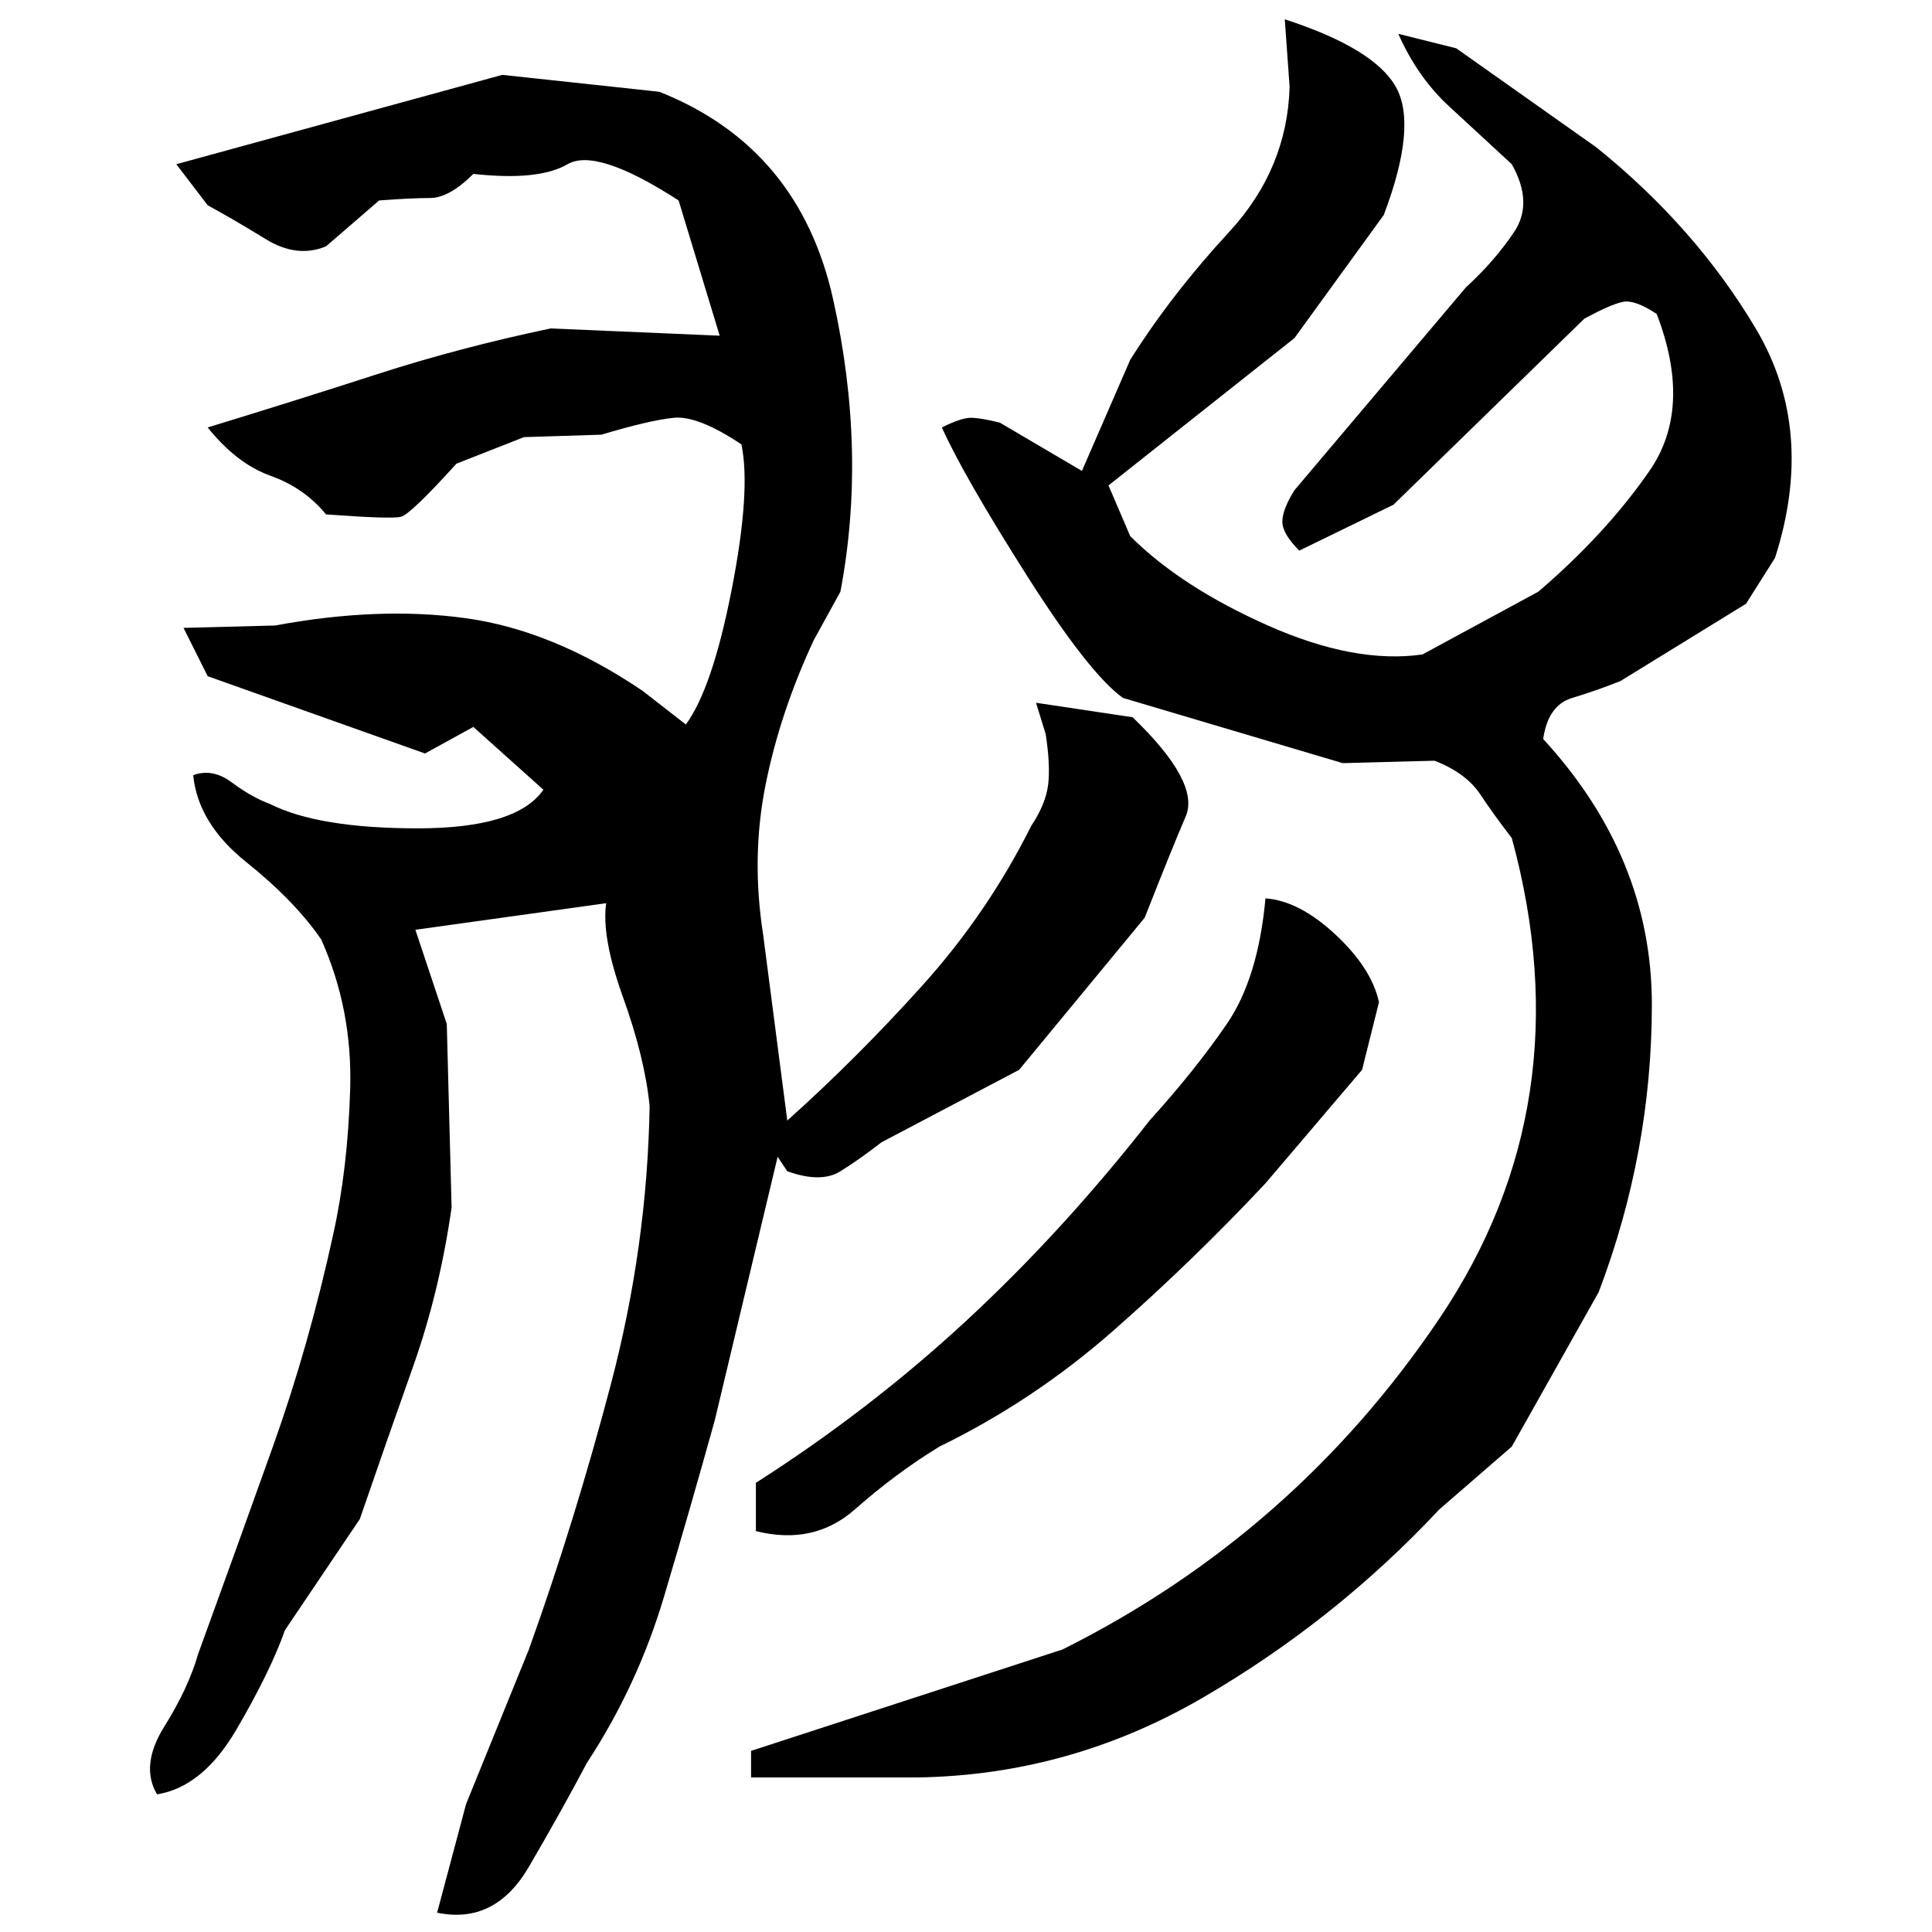 ﻿<?xml version="1.0" encoding="UTF-8" standalone="yes"?>
<svg xmlns="http://www.w3.org/2000/svg" height="100%" version="1.1" width="100%" viewBox="0 0 80 80">
  <g transform="scale(1)">
    <path fill="#000000" d="M53.2 0.8Q56.9 2.0 57.8 3.6T57.3 8.9L53.6 14L45.9 20.1L46.8 22.2Q48.9 24.3 52.5 25.9T58.9 27.1L63.7 24.5Q66.5 22.1 68.3 19.5T68.6 13Q67.7 12.4 67.2 12.5T65.6 13.2L57.7 20.9L53.8 22.8Q53.1 22.1 53.1 21.6T53.6 20.3L60.7 11.9Q61.9 10.8 62.7 9.6T62.6 6.8Q61.3 5.6 60.0 4.4T57.9 1.4L60.3 2L66.1 6.1Q70.2 9.4 72.7 13.6T73.5 23.1L72.3 25L67.1 28.2Q66.1 28.6 65.1 28.9T63.9 30.6Q68.4 35.5 68.4 41.6T66.2 53.5L62.6 59.9L59.6 62.5Q55.3 67.1 49.8 70.3T38 73.6H31.1V72.5L44.0 68.3Q53.6 63.5 59.6 54.6T62.6 34.7Q61.9 33.8 61.3 32.9T59.4 31.5L55.6 31.6L46.5 28.9Q45.1 27.9 42.5 23.8T39 17.7Q39.8 17.3 40.2 17.3T41.4 17.5L44.8 19.5L46.8 14.9Q48.5 12.2 50.9 9.6T53.4 3.6L53.2 0.8ZM20.8 3.1L27.3 3.8Q33.1 6.1 34.5 12.4T34.8 24.5L33.7 26.5Q32.3 29.5 31.7 32.5T31.6 38.7L32.6 46.4Q35.5 43.8 38.2 40.8T42.7 34.2Q43.3 33.3 43.4 32.5T43.3 30.4L42.9 29.1L46.9 29.7Q49.7 32.4 49.1 33.8T47.4 38L42.2 44.3L36.5 47.3Q35.6 48 34.8 48.5T32.6 48.5L32.2 47.9L29.6 58.8Q28.6 62.4 27.5 66.1T24.3 73Q23.3 74.9 21.9 77.3T18.1 79.2L19.3 74.7L21.9 68.3Q23.8 63.0 25.3 57.3T26.9 45.8Q26.7 43.8 25.8 41.3T25.1 37.4L17.2 38.5L18.5 42.4L18.7 50Q18.2 53.5 17.1 56.6T14.9 62.9L11.8 67.5Q11.2 69.2 9.8 71.6T6.5 74.3Q5.8 73.1 6.8 71.5T8.2 68.5Q9.8 64.1 11.3 59.9T13.8 51.1Q14.4 48.4 14.5 45.1T13.3 38.9Q12.2 37.3 10.2 35.7T8.0 32.1Q8.8 31.8 9.6 32.4T11.2 33.3Q13.2 34.3 17.3 34.3T22.5 32.7L19.6 30.1L17.6 31.2L8.6 28L7.6 26L11.4 25.9Q15.7 25.1 19.3 25.6T26.6 28.6L28.4 30.0Q29.5 28.5 30.3 24.4T30.7 18.4Q28.9 17.2 27.9 17.3T24.9 18.0L21.7 18.1L18.9 19.2Q17.0 21.3 16.6 21.4T13.5 21.3Q12.6 20.2 11.2 19.7T8.6 17.7Q12.2 16.6 15.6 15.5T22.8 13.6L29.8 13.9L28.1 8.3Q24.7 6.1 23.5 6.8T19.6 7.2Q18.6 8.2 17.8 8.2T15.7 8.3L13.5 10.2Q12.3 10.7 11 9.9T8.6 8.5L7.3 6.8L20.8 3.1ZM52.4 37.2Q53.8 37.3 55.3 38.7T57.1 41.5L56.4 44.3L52.4 49Q49.4 52.2 46.1 55.1T38.9 59.9Q37.1 61 35.4 62.5T31.3 63.4V61.4Q36 58.4 40 54.7T47.6 46.4Q49.5 44.3 50.8 42.4T52.4 37.2Z" />
  </g>
</svg>

